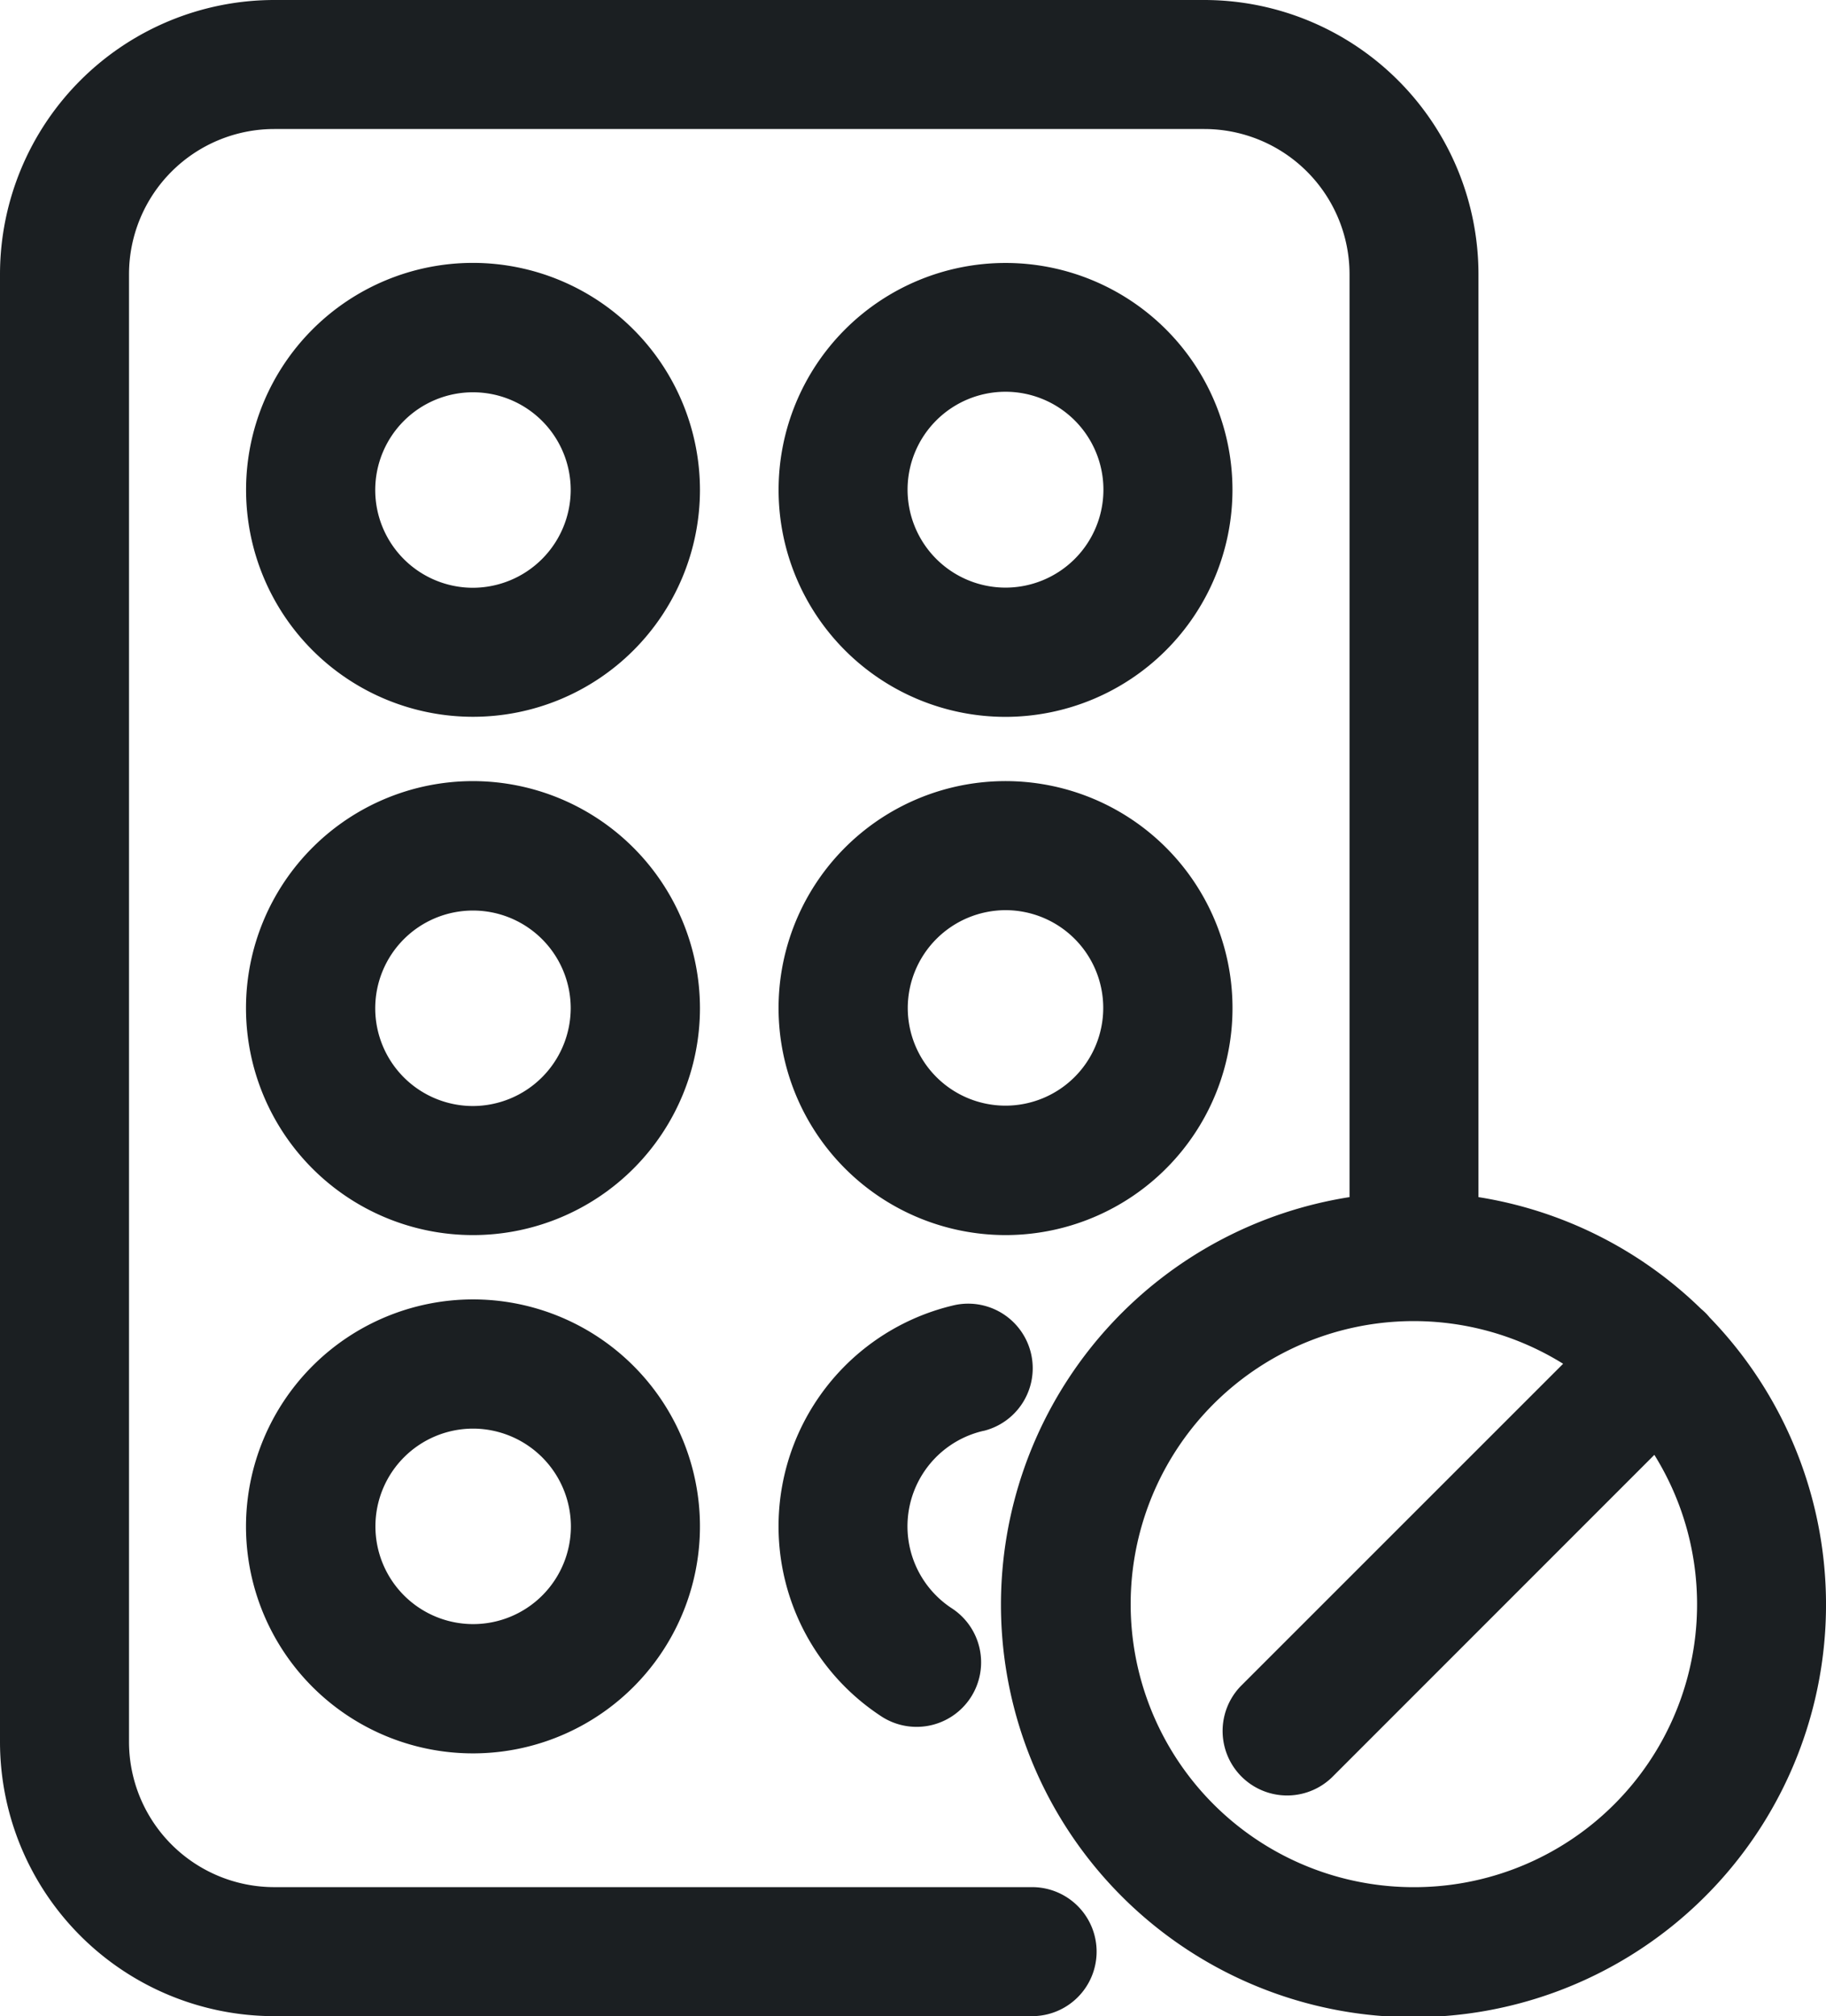 <svg id="_021-tablet" data-name="021-tablet" xmlns="http://www.w3.org/2000/svg" width="48.575" height="53.631" viewBox="0 0 48.575 53.631">
  <g id="Group_20271" data-name="Group 20271">
    <g id="Group_20270" data-name="Group 20270">
      <path id="Path_1028" data-name="Path 1028" d="M6.038,0a6.037,6.037,0,1,0,6.038,6.037A6.044,6.044,0,0,0,6.038,0Zm0,8.642a2.6,2.6,0,1,1,2.6-2.6A2.608,2.608,0,0,1,6.038,8.642Z" transform="translate(6.544 6.993)" fill="#1b1f22"/>
      <path id="Path_1029" data-name="Path 1029" d="M12.075,6.037a6.037,6.037,0,1,0-6.038,6.038A6.044,6.044,0,0,0,12.075,6.037Zm-8.643,0a2.605,2.605,0,1,1,2.6,2.6A2.607,2.607,0,0,1,3.432,6.037Z" transform="translate(20.711 6.994)" fill="#1b1f22"/>
      <path id="Path_1030" data-name="Path 1030" d="M6.038,0a6.038,6.038,0,1,0,6.038,6.038A6.045,6.045,0,0,0,6.038,0Zm0,8.643a2.6,2.6,0,1,1,2.6-2.6A2.608,2.608,0,0,1,6.038,8.643Z" transform="translate(6.544 20.778)" fill="#1b1f22"/>
      <path id="Path_1031" data-name="Path 1031" d="M6.037,12.076A6.038,6.038,0,1,0,0,6.038,6.043,6.043,0,0,0,6.037,12.076Zm0-8.643a2.6,2.6,0,1,1-2.6,2.6A2.608,2.608,0,0,1,6.037,3.433Z" transform="translate(20.711 20.778)" fill="#1b1f22"/>
      <path id="Path_1032" data-name="Path 1032" d="M0,6.037A6.038,6.038,0,1,0,6.038,0,6.044,6.044,0,0,0,0,6.037Zm8.643,0a2.6,2.6,0,1,1-2.6-2.6A2.608,2.608,0,0,1,8.643,6.037Z" transform="translate(6.544 34.565)" fill="#1b1f22"/>
      <path id="Path_1033" data-name="Path 1033" d="M5.456,3.392A1.717,1.717,0,0,0,4.695.044,6.039,6.039,0,0,0,2.705,10.967,1.716,1.716,0,1,0,4.6,8.106a2.606,2.606,0,0,1,.853-4.715Z" transform="translate(20.711 34.67)" fill="#1b1f22"/>
      <path id="Path_1034" data-name="Path 1034" d="M45.475,35.04c-.034-.041-.07-.082-.109-.12s-.078-.073-.118-.107a10.939,10.939,0,0,0-5.918-2.969V7.294A7.3,7.3,0,0,0,32.035,0H7.294A7.3,7.3,0,0,0,0,7.294V46.337a7.3,7.3,0,0,0,7.294,7.294H27.456a1.716,1.716,0,1,0,0-3.432H7.294a3.866,3.866,0,0,1-3.862-3.862V7.294A3.865,3.865,0,0,1,7.294,3.432H32.035A3.865,3.865,0,0,1,35.9,7.294v24.55a10.974,10.974,0,1,0,9.578,3.2ZM37.613,50.2a7.529,7.529,0,1,1,3.969-13.923L33.008,44.85a1.716,1.716,0,0,0,2.426,2.427L44.009,38.7a7.524,7.524,0,0,1-6.4,11.5Z" fill="#1b1f22"/>
    </g>
  </g>
</svg>
